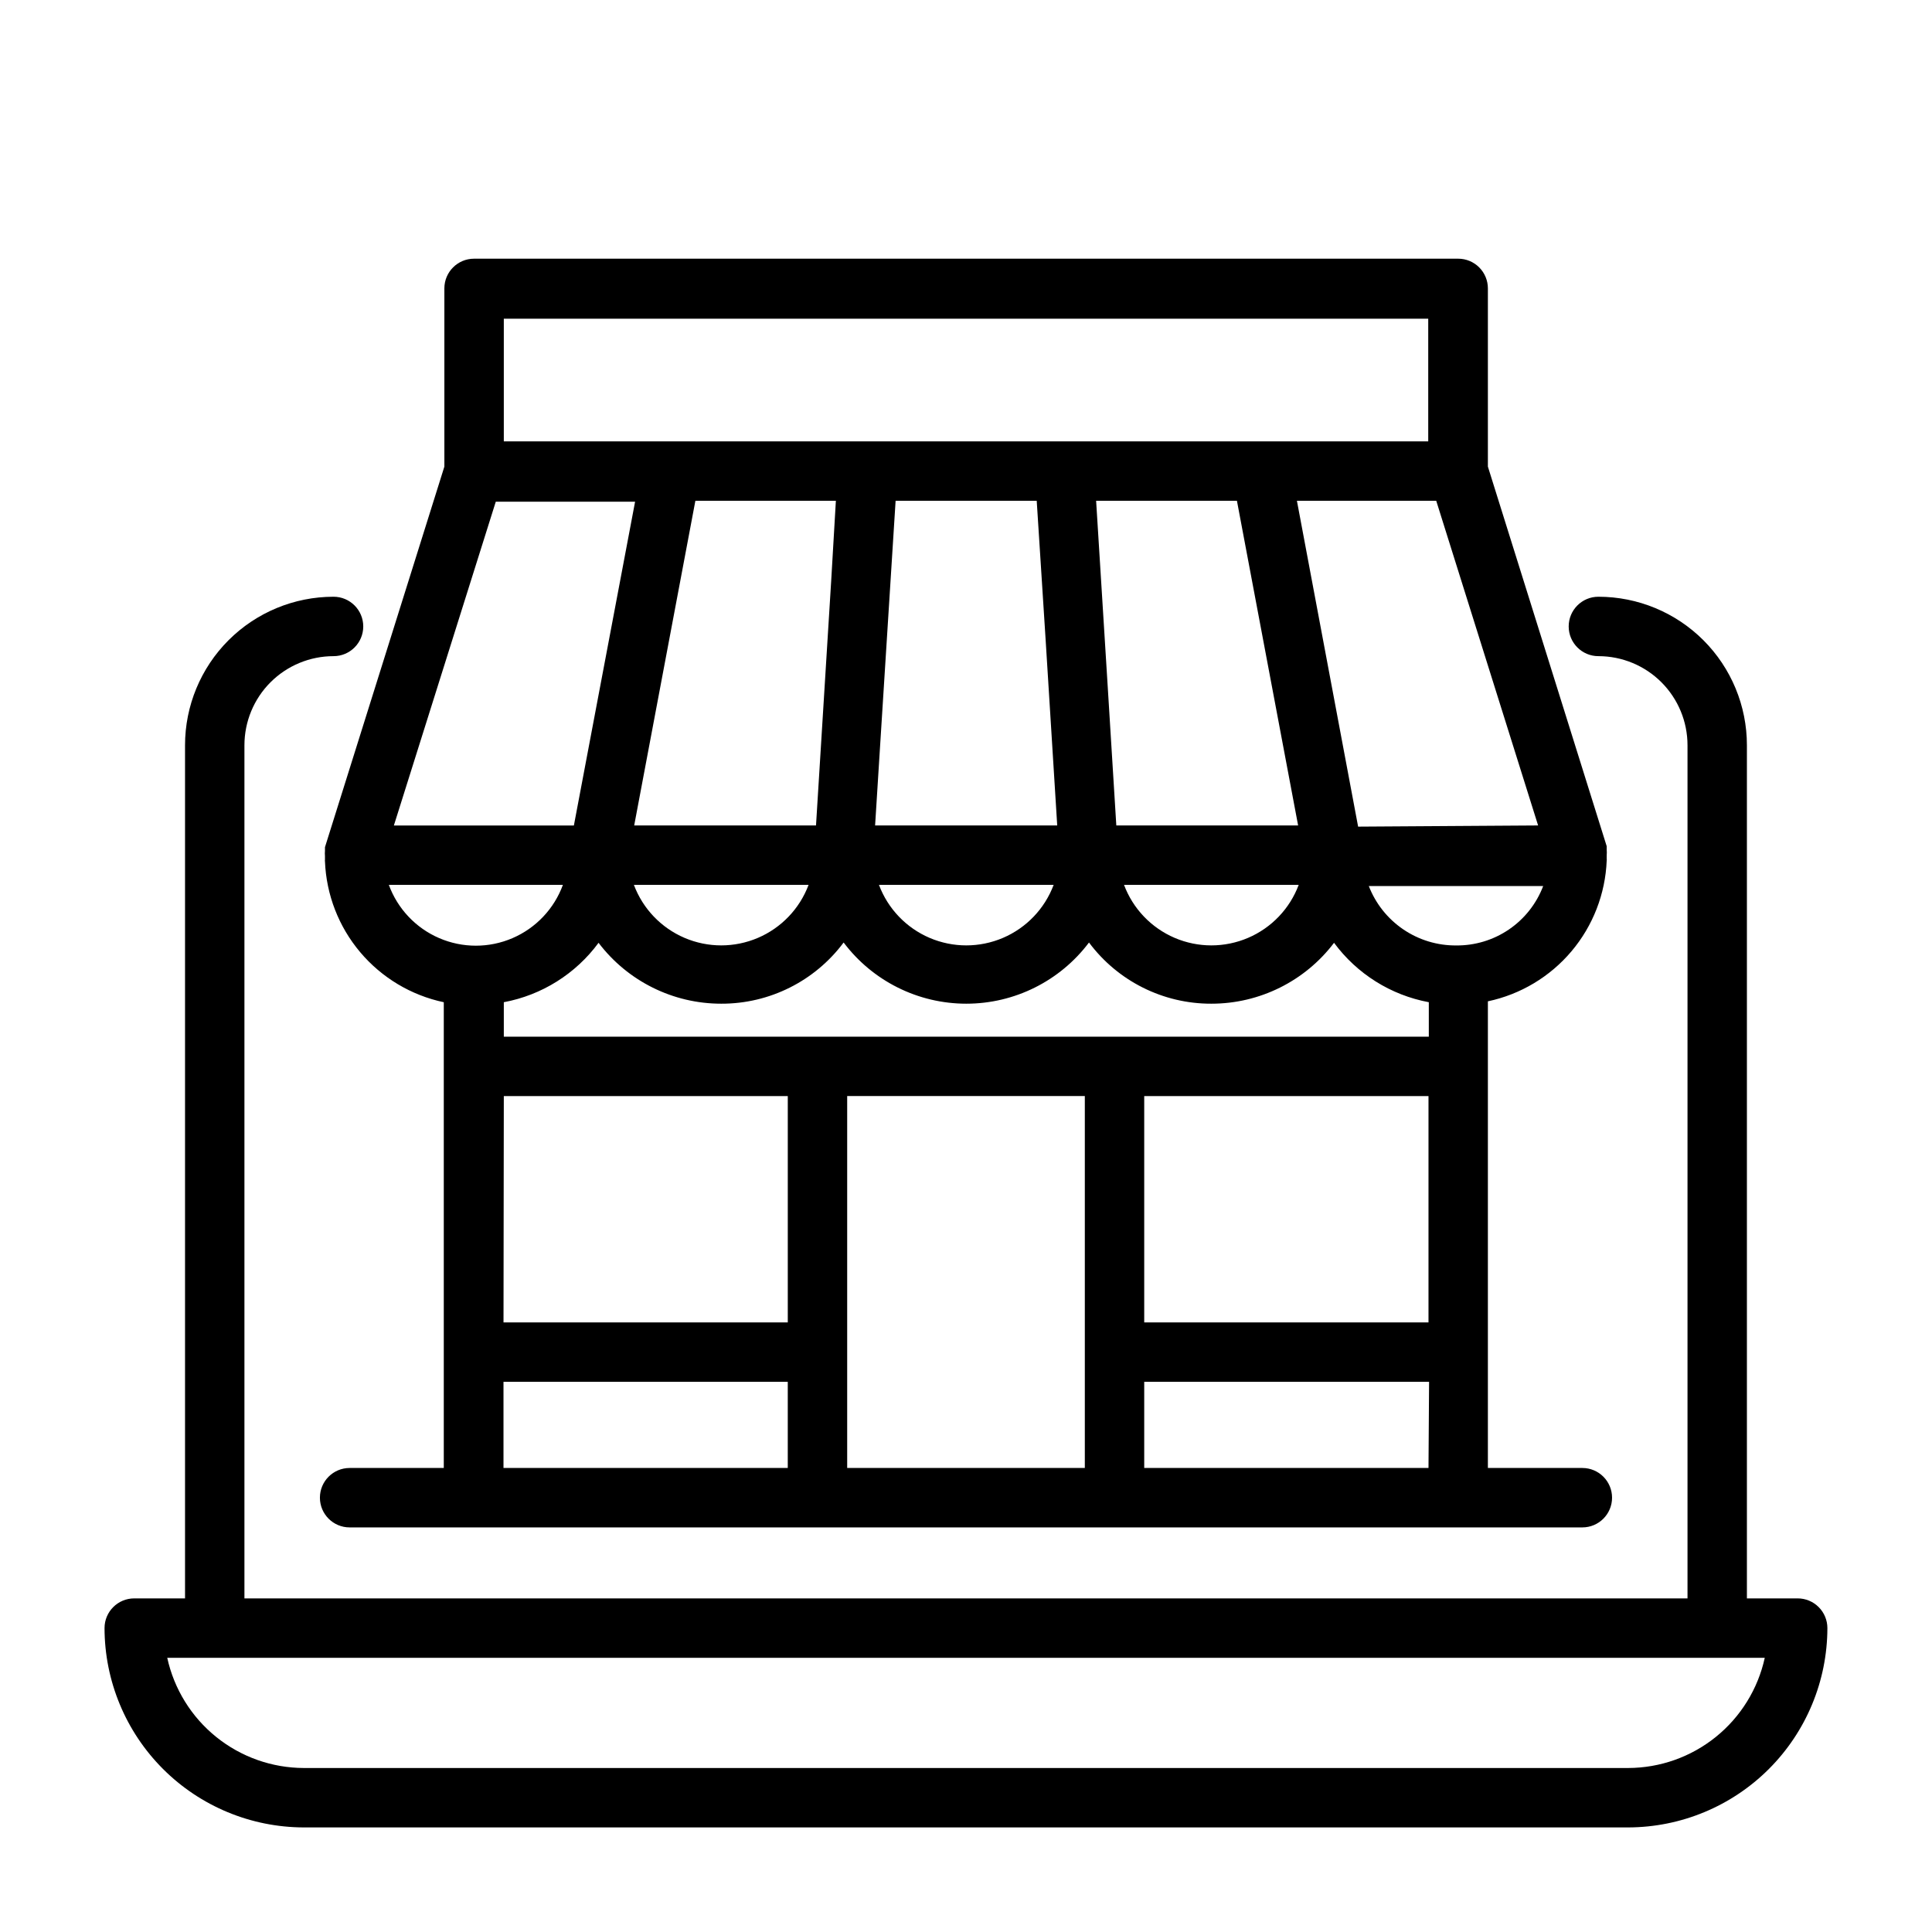 <?xml version="1.0" encoding="UTF-8"?>
<!-- Uploaded to: SVG Repo, www.svgrepo.com, Generator: SVG Repo Mixer Tools -->
<svg fill="#000000" width="800px" height="800px" version="1.1" viewBox="144 144 512 512" xmlns="http://www.w3.org/2000/svg">
 <g>
  <path d="m620.41 567.59h-13.461v-226.09c0-10.438-4.144-20.449-11.527-27.832-7.383-7.379-17.395-11.527-27.832-11.527-4.348 0-7.871 3.523-7.871 7.871 0 4.348 3.523 7.875 7.871 7.875 6.262 0 12.27 2.488 16.699 6.914 4.43 4.43 6.918 10.438 6.918 16.699v226.09h-382.43v-226.09c0-6.262 2.488-12.27 6.918-16.699 4.43-4.426 10.438-6.914 16.699-6.914 4.348 0 7.871-3.527 7.871-7.875 0-4.348-3.523-7.871-7.871-7.871-10.438 0-20.449 4.148-27.832 11.527-7.379 7.383-11.527 17.395-11.527 27.832v226.09h-13.461c-4.348 0-7.871 3.523-7.871 7.871 0.02 14.004 5.59 27.426 15.492 37.328 9.902 9.902 23.324 15.473 37.328 15.496h350.93c14.004-0.023 27.426-5.594 37.328-15.496 9.902-9.902 15.473-23.324 15.496-37.328 0-2.086-0.832-4.09-2.309-5.566-1.477-1.477-3.477-2.305-5.566-2.305zm-44.949 44.949h-350.93c-8.457-0.02-16.656-2.922-23.242-8.234-6.586-5.309-11.16-12.707-12.969-20.969h423.36c-1.809 8.262-6.383 15.66-12.969 20.969-6.582 5.312-14.781 8.215-23.242 8.234z"/>
  <path d="m230.12 368.51v0.945-0.004c-0.043 0.473-0.043 0.949 0 1.418v1.023c-0.031 0.129-0.031 0.266 0 0.395 0.352 8.836 3.637 17.301 9.34 24.059 5.703 6.758 13.496 11.422 22.148 13.254v123.43h-24.957c-4.348 0-7.871 3.523-7.871 7.871s3.523 7.875 7.871 7.875h326.69c4.348 0 7.871-3.527 7.871-7.875s-3.523-7.871-7.871-7.871h-25.035v-123.67c8.652-1.832 16.445-6.496 22.148-13.254 5.703-6.758 8.988-15.227 9.34-24.059 0.031-0.133 0.031-0.266 0-0.395v-1.023c0.043-0.473 0.043-0.945 0-1.418v-0.945l-31.488-100.61v-47.23c0-2.086-0.828-4.09-2.305-5.566-1.477-1.477-3.477-2.305-5.566-2.305h-260.8c-4.348 0-7.871 3.523-7.871 7.871v47.23zm45.266-91.551h36.918l-16.219 85.805h-47.703zm247.18 256.07h-75.336v-22.828h75.492zm0-98.559v59.984h-75.336v-59.984zm-245.05-15.742v-9.133c10.062-1.875 19.039-7.504 25.109-15.742 7.715 10.172 19.746 16.145 32.512 16.137 12.77 0.039 24.801-5.981 32.434-16.215 7.688 10.211 19.727 16.215 32.512 16.215 12.781 0 24.82-6.004 32.512-16.215 7.629 10.234 19.664 16.254 32.43 16.215 12.77 0.008 24.801-5.965 32.512-16.137 6.074 8.238 15.051 13.867 25.113 15.742v9.133zm0 15.742h75.254v59.984h-75.336zm34.48-55.969h46.289-0.004c-2.371 6.32-7.223 11.395-13.43 14.047-6.203 2.652-13.227 2.652-19.43 0-6.207-2.652-11.059-7.727-13.43-14.047zm64.945 0h46.289-0.004c-2.371 6.32-7.223 11.395-13.43 14.047-6.207 2.652-13.227 2.652-19.434 0-6.203-2.652-11.055-7.727-13.426-14.047zm64.945 0h46.289-0.008c-2.367 6.32-7.219 11.395-13.426 14.047-6.207 2.652-13.227 2.652-19.434 0-6.207-2.652-11.059-7.727-13.426-14.047zm29.914-101.79 16.215 86.043h-48.18l-2.281-36.84-3.07-49.199zm-53.059 0 2.363 36.84 3.07 49.199-48.262 0.004 1.34-21.332 4.094-64.707zm-54.473 21.332-4.016 64.707-48.184 0.004 16.215-86.043h37.234zm-117.22 80.453h46.129c-2.32 6.34-7.148 11.445-13.352 14.117-6.199 2.672-13.227 2.672-19.43 0-6.199-2.672-11.027-7.777-13.348-14.117zm30.383 131.7h75.336v22.828h-75.336zm91.082 22.828v-98.559h62.977v98.559zm161.38-138.47c-5 0.035-9.891-1.453-14.023-4.266-4.137-2.812-7.316-6.816-9.121-11.477h46.211c-1.773 4.668-4.934 8.68-9.059 11.496-4.125 2.816-9.016 4.297-14.008 4.246zm-25.977-31.488-16.219-86.355h36.918l27 86.043zm-226.4-134.61h244.98v32.512h-244.98z"/>
 </g>
</svg>